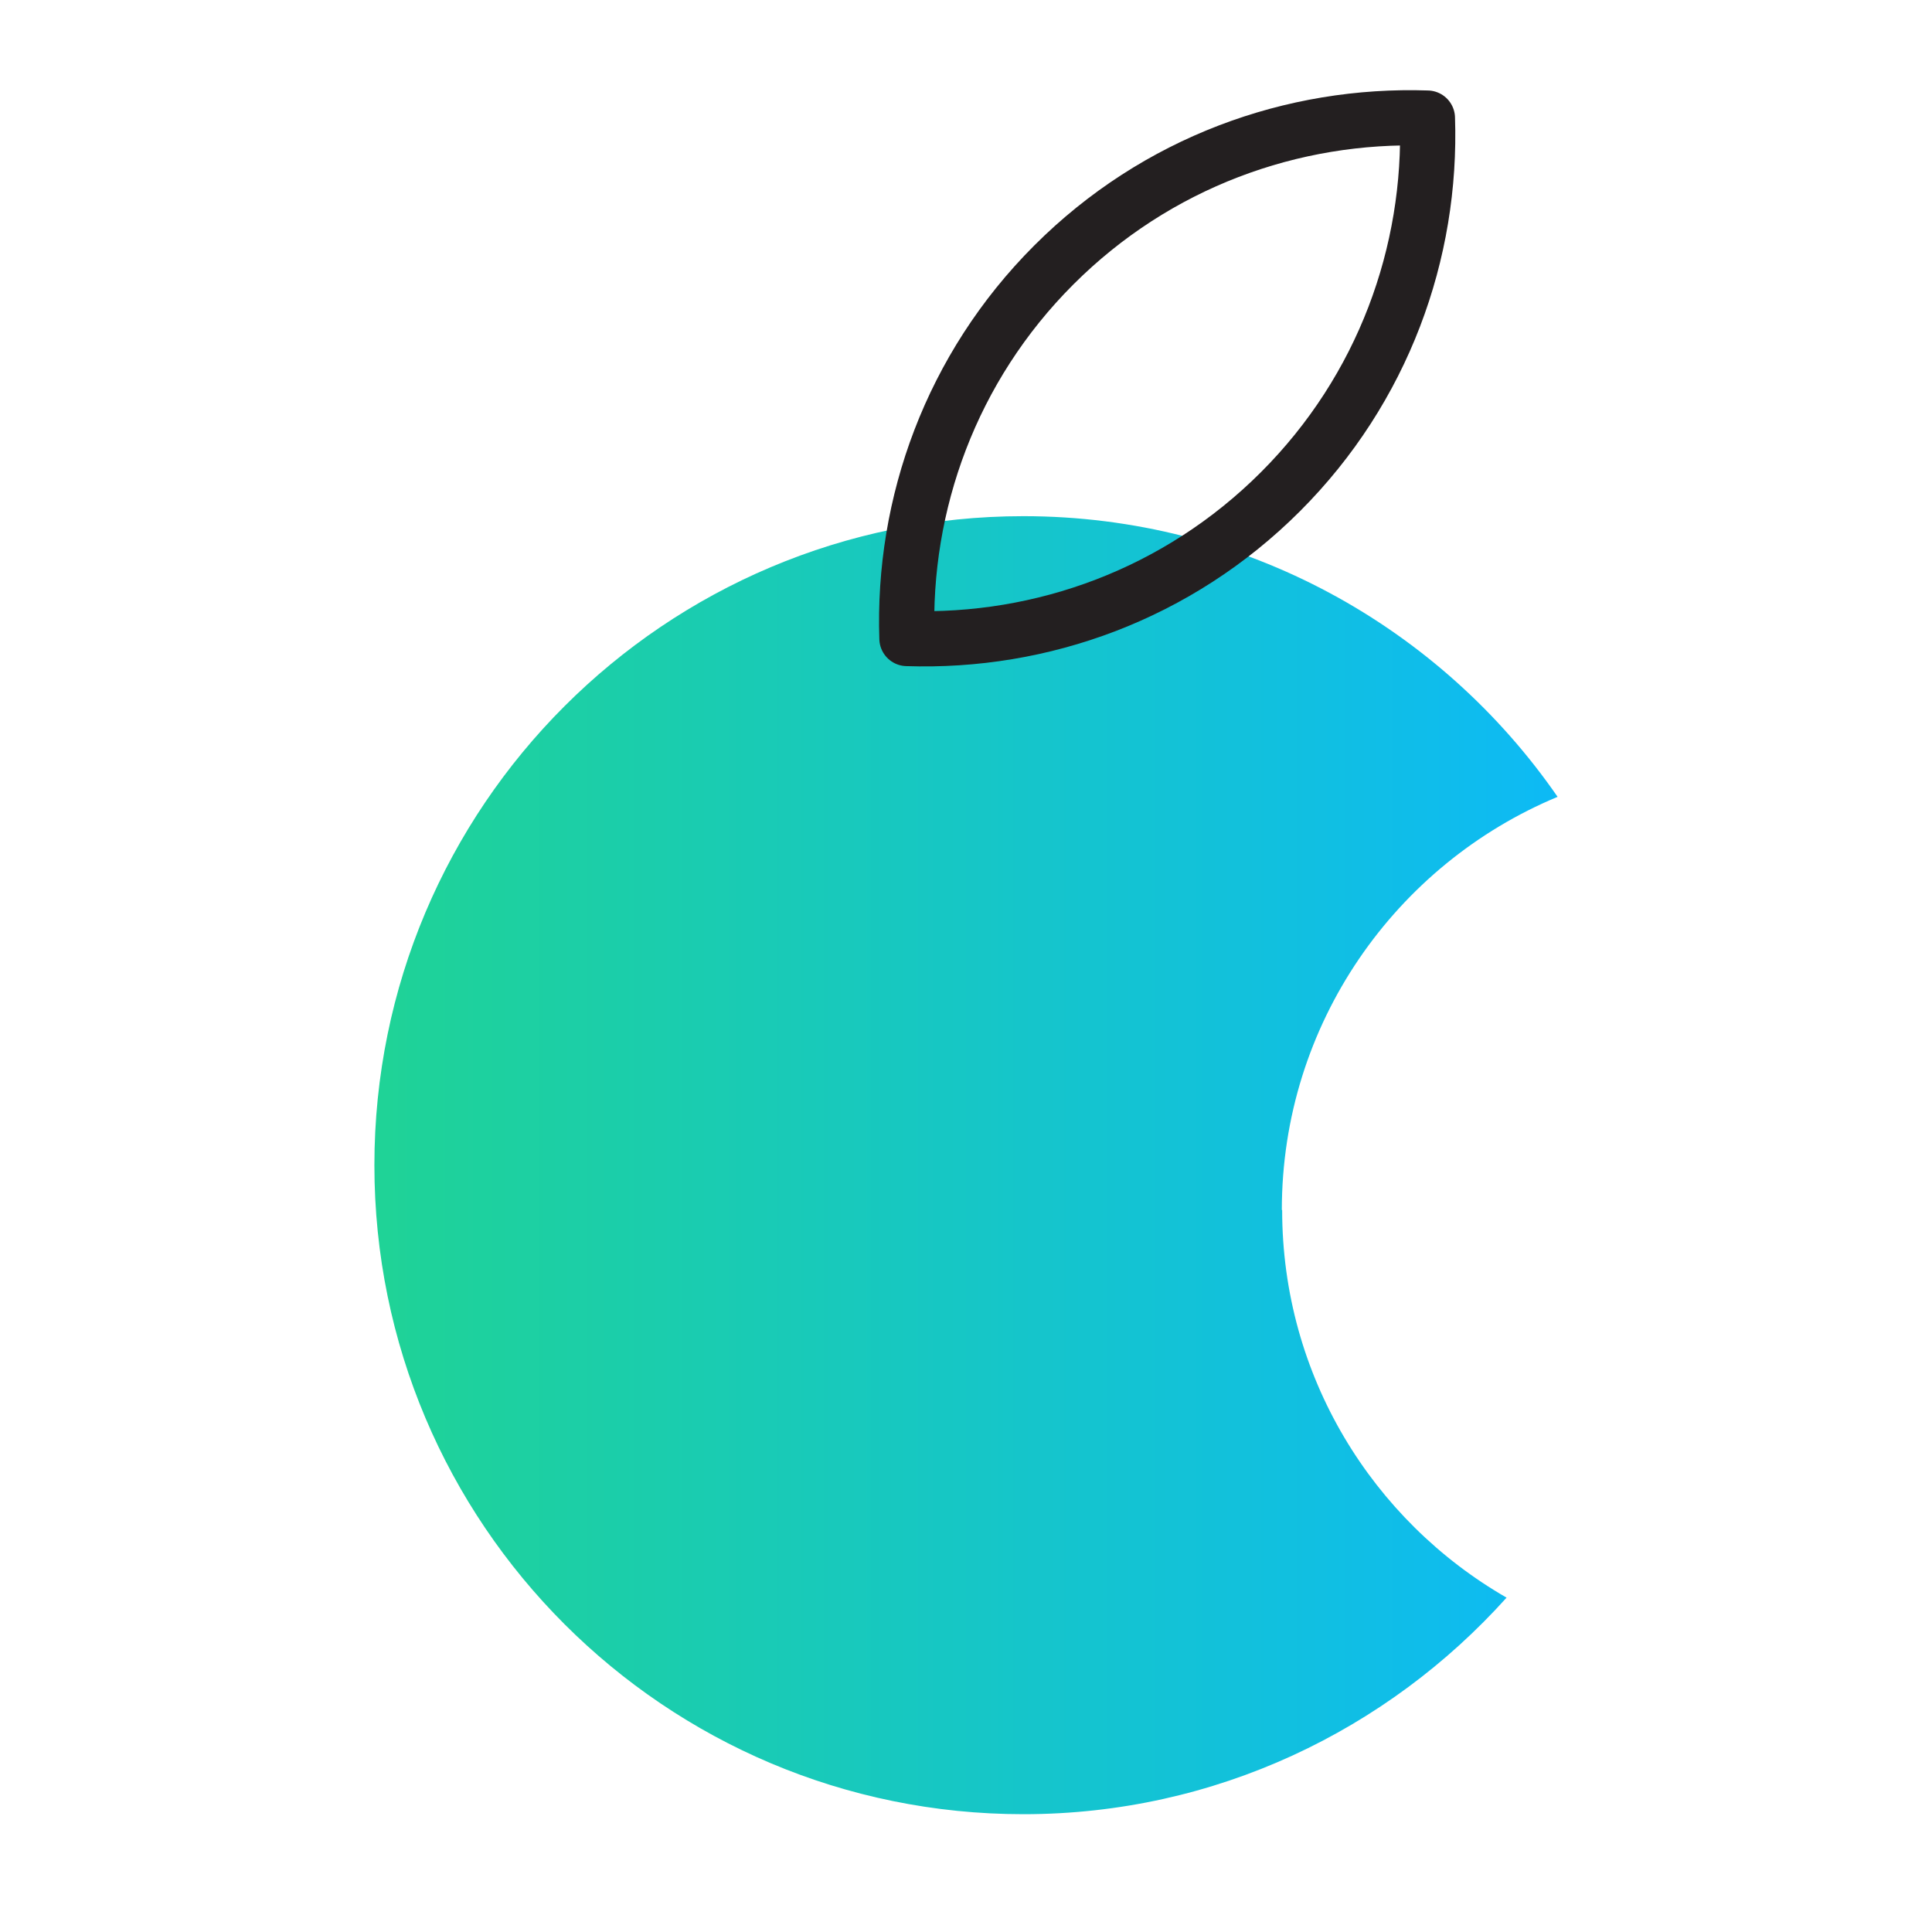 <svg fill="none" height="70" viewBox="0 0 70 70" width="70" xmlns="http://www.w3.org/2000/svg" xmlns:xlink="http://www.w3.org/1999/xlink"><linearGradient id="a" gradientUnits="userSpaceOnUse" x1="13.553" x2="56.423" y1="42.206" y2="42.206"><stop offset="0" stop-color="#1fd396"/><stop offset="1" stop-color="#0dbaf5"/></linearGradient><clipPath id="b"><path d="m0 0h70v70h-70z"/></clipPath><g clip-path="url(#b)"><path d="m46.443 43.841c0-6.744 4.125-12.528 9.992-14.97-4.243-6.139-11.331-10.169-19.355-10.169-12.99 0-23.515 10.525-23.515 23.515 0 12.99 10.525 23.515 23.515 23.515 6.957 0 13.192-3.046 17.506-7.846-4.859-2.797-8.131-8.036-8.131-14.045z" fill="url(#a)"/><path d="m46.396 17.813c3.722-3.722 5.488-8.664 5.322-13.535-4.883-.166-9.814 1.6-13.536 5.322-3.722 3.722-5.488 8.664-5.322 13.535 4.883.166 9.814-1.6 13.536-5.322z" stroke="#231f20" stroke-linecap="round" stroke-linejoin="round" stroke-width="2"/></g></svg>